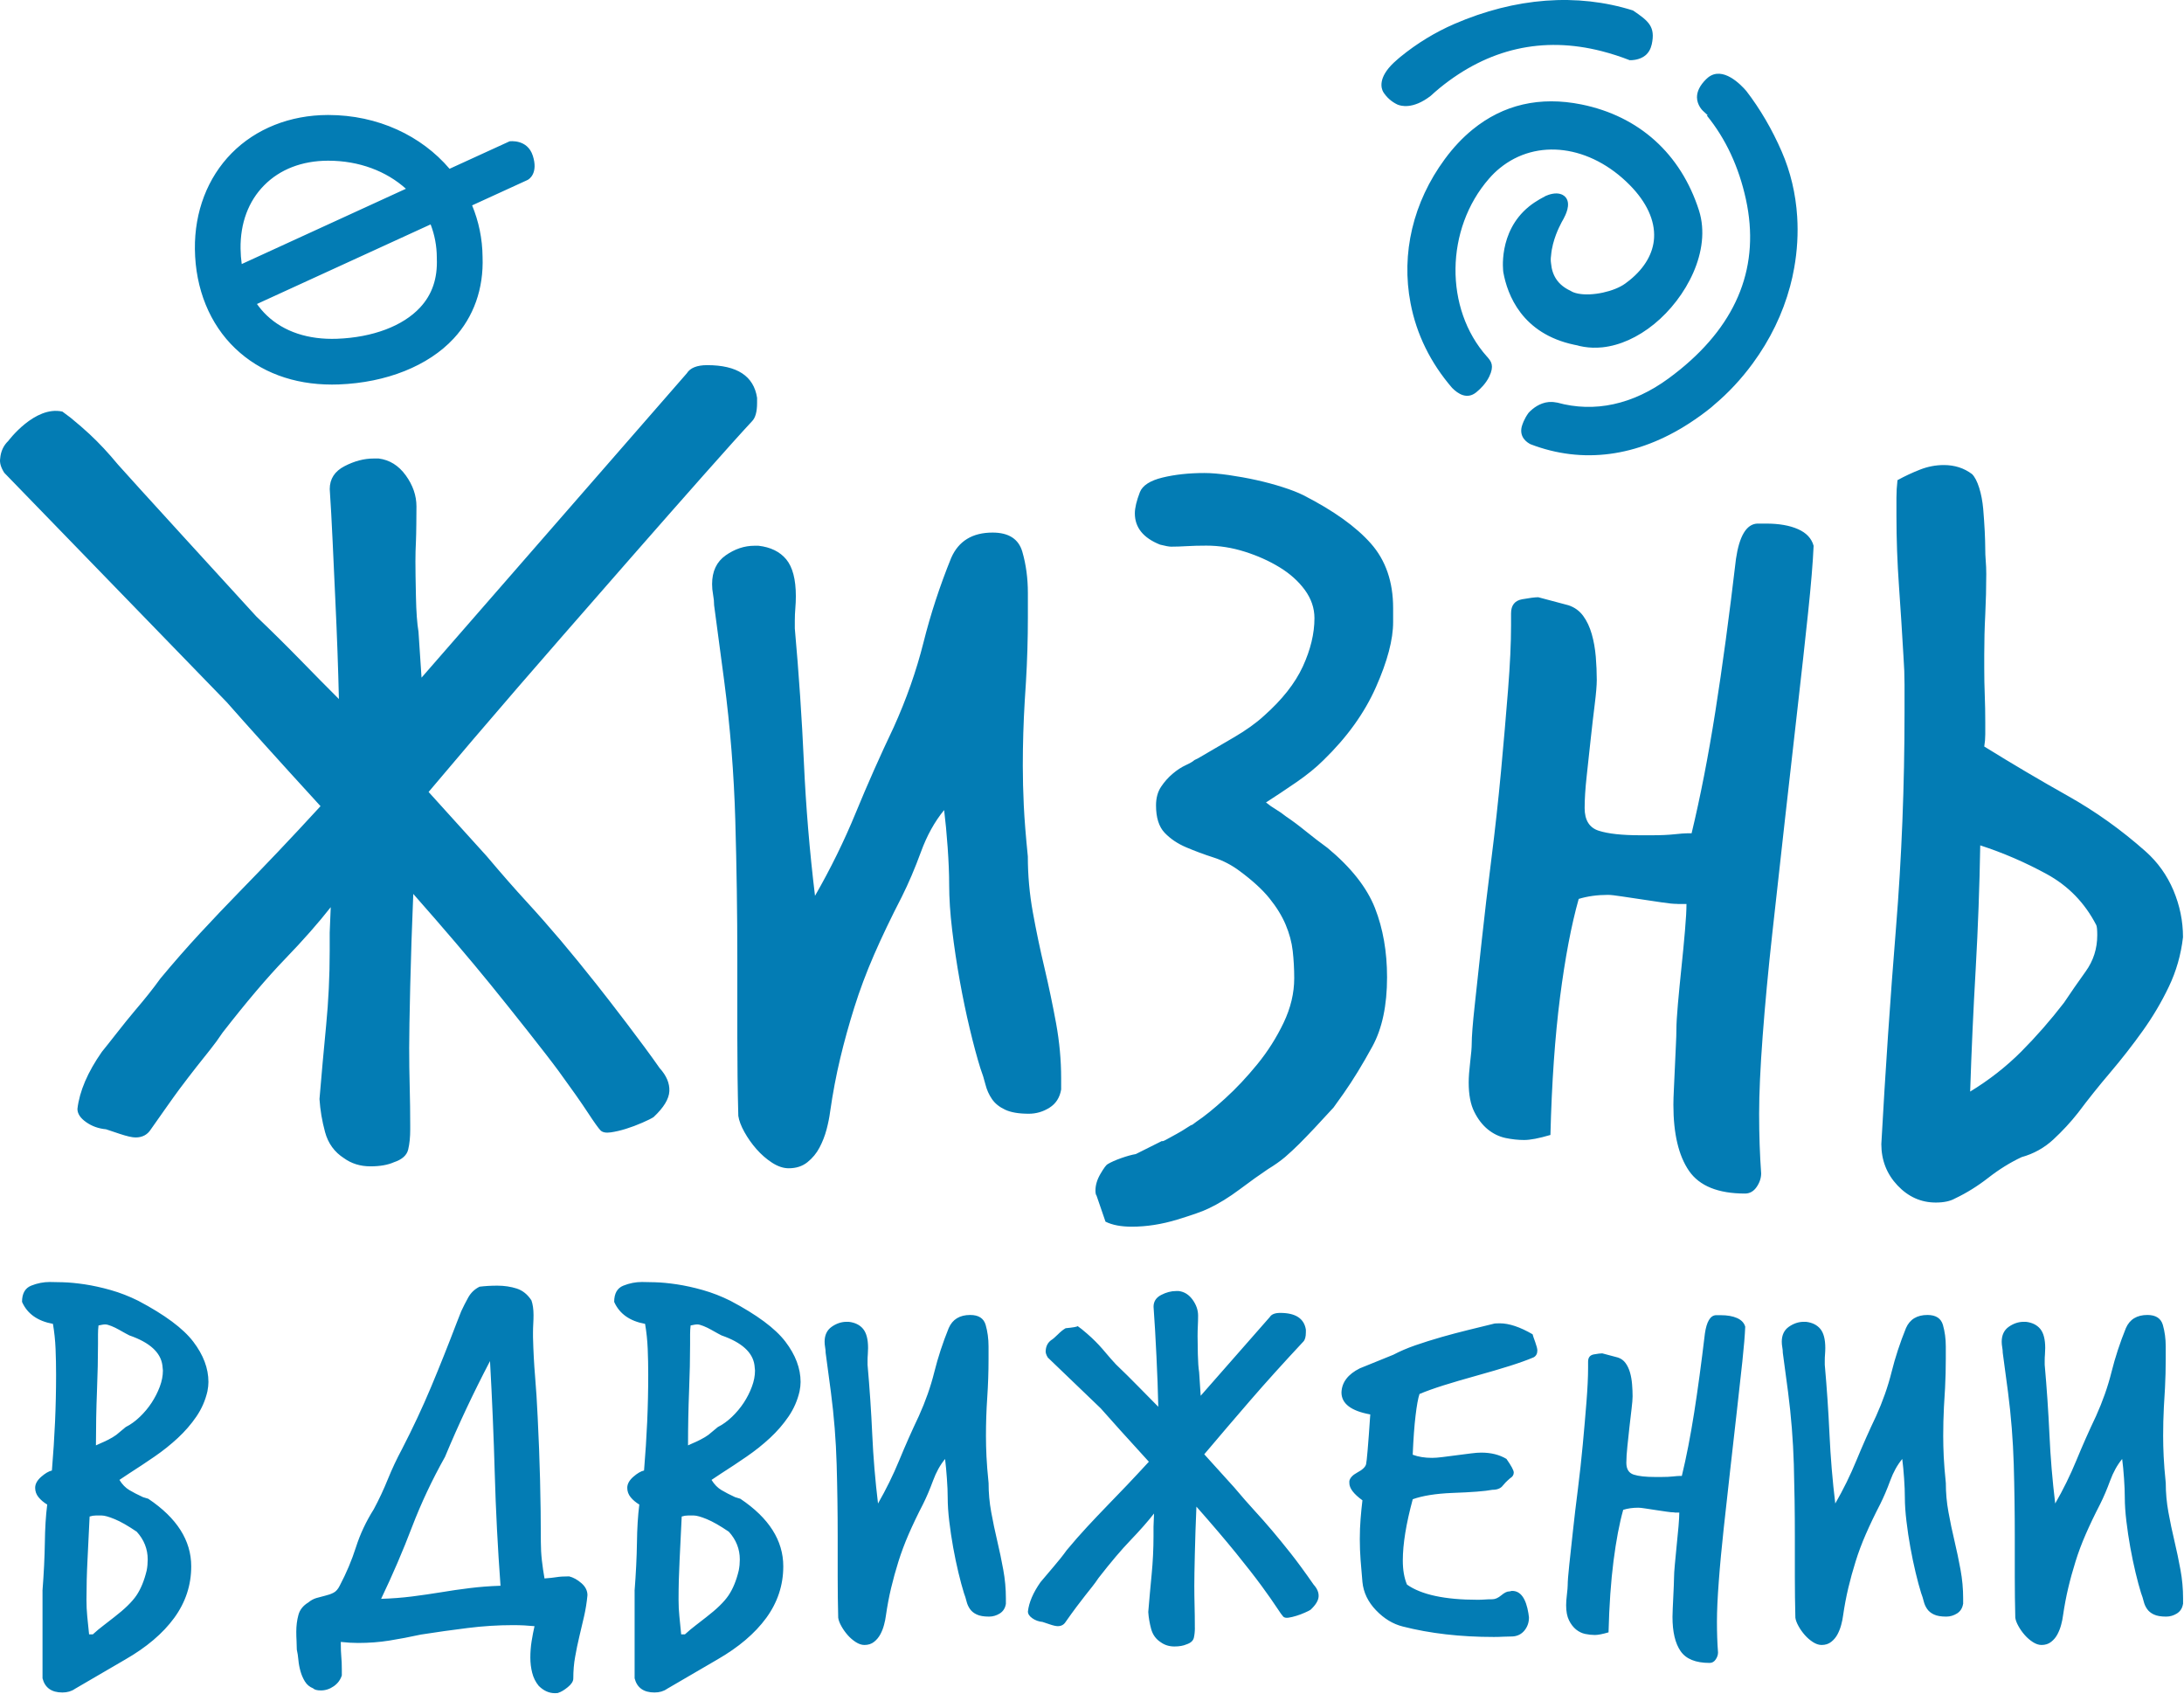 <?xml version="1.0" encoding="UTF-8"?> <svg xmlns="http://www.w3.org/2000/svg" width="459" height="356" viewBox="0 0 459 356" fill="none"><path d="M104.53 270.186C105.995 270.186 107.352 270.395 108.6 270.793C109.849 271.2 110.871 272.023 111.685 273.271C111.974 274.076 112.128 275.108 112.128 276.356C112.128 276.65 112.124 276.948 112.115 277.251L112.034 279.096C112.025 279.399 112.02 279.698 112.02 279.992V280.987C112.092 283.926 112.237 286.677 112.454 289.237C112.671 291.805 112.861 294.7 113.006 297.929C113.449 306.658 113.666 315.35 113.666 324.007C113.666 325.327 113.738 326.63 113.883 327.915C114.027 329.199 114.217 330.466 114.434 331.714C115.465 331.642 116.308 331.551 116.968 331.443C117.628 331.334 118.505 331.28 119.608 331.28C120.486 331.497 121.355 331.976 122.196 332.709C123.037 333.441 123.462 334.283 123.462 335.241C123.318 336.779 123.073 338.272 122.747 339.701C122.413 341.13 122.088 342.541 121.753 343.935C121.418 345.327 121.129 346.738 120.876 348.176C120.613 349.606 120.487 351.126 120.487 352.745C120.487 353.333 120.097 353.939 119.329 354.563C118.56 355.187 117.918 355.567 117.402 355.721C117.329 355.793 117.076 355.829 116.633 355.829C115.385 355.829 114.244 355.313 113.222 354.291C112.562 353.486 112.101 352.564 111.848 351.542C111.585 350.511 111.459 349.452 111.459 348.349C111.459 347.173 111.549 346.015 111.73 344.884C111.911 343.744 112.119 342.704 112.336 341.745C111.603 341.673 110.871 341.619 110.138 341.583C109.406 341.547 108.636 341.528 107.831 341.528C104.675 341.528 101.482 341.727 98.262 342.134C95.033 342.532 91.766 342.994 88.465 343.51C86.113 344.025 83.897 344.441 81.808 344.776C79.719 345.11 77.529 345.273 75.259 345.273C74.671 345.273 74.083 345.255 73.495 345.219C72.907 345.183 72.283 345.129 71.623 345.057C71.623 346.449 71.659 347.498 71.731 348.194C71.803 348.891 71.839 349.787 71.839 350.89V352.066H71.848C71.55 353.016 70.98 353.794 70.139 354.372C69.298 354.96 68.393 355.251 67.443 355.251C66.638 355.251 66.086 355.105 65.797 354.806C65.064 354.508 64.494 354.038 64.088 353.378C63.681 352.718 63.373 352.003 63.156 351.234C62.939 350.465 62.785 349.678 62.713 348.864C62.641 348.059 62.532 347.326 62.378 346.666C62.378 346.078 62.36 345.472 62.324 344.848C62.288 344.224 62.269 343.581 62.269 342.921C62.269 341.673 62.414 340.497 62.713 339.403C63.002 338.299 63.708 337.421 64.802 336.761C65.318 336.327 65.888 336.011 66.503 335.83C67.127 335.649 67.751 335.486 68.376 335.332C69 335.187 69.57 334.988 70.076 334.726C70.592 334.473 71.034 333.975 71.396 333.242C72.789 330.601 73.929 327.905 74.806 325.156C75.683 322.406 76.932 319.746 78.552 317.177C79.655 315.124 80.641 313.017 81.518 310.846C82.395 308.684 83.391 306.576 84.495 304.514C86.765 300.109 88.8 295.767 90.6 291.47C92.4 287.174 94.173 282.724 95.937 278.101L96.931 275.569C97.374 274.619 97.864 273.641 98.415 272.655C98.967 271.67 99.754 270.919 100.785 270.404C101.373 270.331 101.979 270.277 102.603 270.24C103.227 270.204 103.87 270.186 104.53 270.186ZM10.465 269.415C10.981 269.415 11.895 269.434 13.215 269.47C14.536 269.506 16.055 269.651 17.783 269.904C19.502 270.166 21.338 270.564 23.283 271.116C25.228 271.668 27.154 272.418 29.063 273.368C34.635 276.308 38.488 279.167 40.613 281.953C42.739 284.739 43.806 287.56 43.806 290.428C43.806 290.726 43.788 291.034 43.752 291.36C43.716 291.694 43.662 292.038 43.59 292.409C43.147 294.317 42.378 296.082 41.274 297.692C40.171 299.311 38.867 300.813 37.366 302.206C35.865 303.598 34.236 304.901 32.472 306.113C30.709 307.325 28.909 308.519 27.082 309.686L25.101 311.006C25.689 311.965 26.385 312.671 27.19 313.151C27.995 313.63 28.954 314.127 30.057 314.633L31.161 314.968C37.176 319.003 40.188 323.733 40.188 329.17C40.188 333.131 38.995 336.741 36.616 340.006C34.228 343.272 30.799 346.185 26.322 348.754L15.757 354.913C15.024 355.429 14.137 355.682 13.115 355.682C10.836 355.682 9.443 354.687 8.936 352.706V334.344H8.927C9.217 330.599 9.379 327.225 9.425 324.222C9.461 321.21 9.624 318.532 9.923 316.189C9.19 315.746 8.584 315.239 8.104 314.651C7.625 314.064 7.389 313.403 7.389 312.67C7.39 311.866 7.815 311.097 8.656 310.356C9.497 309.623 10.248 309.179 10.909 309.034C11.198 305.516 11.424 302.097 11.569 298.795C11.714 295.494 11.786 292.192 11.786 288.891C11.786 287.064 11.75 285.245 11.677 283.445C11.605 281.645 11.414 279.908 11.125 278.216C7.896 277.628 5.734 276.091 4.63 273.595C4.63 271.831 5.273 270.699 6.557 270.184C7.842 269.668 9.145 269.415 10.465 269.415ZM134.912 269.415C135.428 269.415 136.342 269.434 137.663 269.47C138.983 269.506 140.503 269.651 142.23 269.904C143.949 270.166 145.786 270.564 147.73 271.116C149.675 271.668 151.602 272.418 153.51 273.368C159.082 276.308 162.936 279.167 165.062 281.953C167.187 284.739 168.255 287.56 168.255 290.428C168.255 290.726 168.237 291.034 168.201 291.36C168.164 291.694 168.109 292.038 168.037 292.409C167.594 294.317 166.825 296.082 165.721 297.692C164.618 299.311 163.316 300.813 161.814 302.206C160.313 303.598 158.675 304.901 156.911 306.113C155.156 307.325 153.347 308.519 151.52 309.686L149.539 311.006C150.127 311.965 150.824 312.671 151.629 313.151C152.434 313.63 153.393 314.127 154.488 314.633L155.59 314.968C161.605 319.003 164.618 323.733 164.618 329.17C164.618 333.131 163.424 336.741 161.045 340.006C158.657 343.272 155.228 346.185 150.76 348.754L140.195 354.913C139.462 355.429 138.585 355.682 137.554 355.682C135.275 355.682 133.881 354.687 133.374 352.706V334.344H133.365C133.655 330.599 133.819 327.225 133.864 324.222C133.9 321.21 134.063 318.532 134.361 316.189C133.629 315.746 133.022 315.239 132.542 314.651C132.063 314.064 131.829 313.403 131.829 312.67C131.829 311.866 132.254 311.097 133.095 310.356C133.936 309.623 134.686 309.179 135.356 309.034C135.645 305.516 135.872 302.097 136.016 298.795C136.161 295.494 136.234 292.192 136.234 288.891C136.234 287.064 136.197 285.245 136.125 283.445C136.052 281.645 135.863 279.908 135.573 278.216C132.344 277.629 130.182 276.091 129.079 273.595C129.079 271.831 129.721 270.699 131.006 270.184C132.29 269.668 133.592 269.415 134.912 269.415ZM361.611 276.39C363.004 276.39 364.162 276.59 365.076 276.996C365.989 277.403 366.559 278.009 366.785 278.814C366.713 280.578 366.515 283.012 366.18 286.133C365.845 289.253 365.465 292.735 365.022 296.588C364.588 300.441 364.126 304.495 363.646 308.747C363.167 313.007 362.715 317.131 362.272 321.129C361.838 325.127 361.484 328.854 361.231 332.301C360.969 335.747 360.842 338.578 360.842 340.776C360.842 341.952 360.86 343.065 360.896 344.132C360.933 345.2 360.987 346.24 361.069 347.271C361.069 347.786 360.897 348.275 360.572 348.754C360.246 349.233 359.821 349.468 359.305 349.469C356.365 349.469 354.339 348.645 353.199 346.99C352.059 345.344 351.498 342.937 351.498 339.781C351.498 339.337 351.516 338.75 351.552 338.017C351.589 337.284 351.625 336.497 351.662 335.647C351.698 334.806 351.734 334.019 351.77 333.277C351.806 332.545 351.824 331.957 351.824 331.514C351.824 330.926 351.878 330.012 351.996 328.764C352.104 327.515 352.231 326.195 352.376 324.802C352.52 323.408 352.647 322.07 352.764 320.785C352.873 319.501 352.928 318.524 352.928 317.873H351.923V317.837C351.48 317.837 350.91 317.783 350.214 317.674C349.518 317.566 348.785 317.457 348.016 317.349C347.248 317.24 346.514 317.131 345.818 317.014C345.122 316.905 344.625 316.85 344.335 316.85C343.159 316.85 342.1 316.996 341.142 317.294C340.337 320.153 339.658 323.734 339.107 328.022C338.555 332.318 338.202 337.321 338.057 343.046C336.809 343.408 335.859 343.599 335.199 343.599C334.538 343.599 333.86 343.526 333.163 343.381C332.467 343.236 331.825 342.92 331.236 342.45C330.649 341.97 330.152 341.328 329.754 340.523C329.347 339.717 329.147 338.65 329.147 337.33C329.147 336.742 329.201 335.991 329.31 335.078C329.418 334.164 329.473 333.522 329.473 333.151C329.473 332.346 329.582 330.934 329.799 328.917C330.016 326.9 330.278 324.53 330.567 321.817C330.856 319.103 331.209 316.145 331.616 312.961C332.015 309.768 332.368 306.593 332.657 303.445C332.947 300.288 333.209 297.321 333.426 294.535C333.643 291.749 333.76 289.398 333.76 287.489V286.169C333.76 285.292 334.158 284.776 334.972 284.631C335.777 284.486 336.366 284.413 336.737 284.413L340.038 285.29C340.698 285.508 341.232 285.897 341.63 286.448C342.037 287 342.344 287.661 342.57 288.43C342.788 289.198 342.933 290.022 343.005 290.908C343.077 291.785 343.113 292.636 343.113 293.441C343.113 294.029 343.041 294.906 342.896 296.082C342.742 297.258 342.598 298.525 342.453 299.882C342.309 301.238 342.164 302.595 342.019 303.951C341.874 305.308 341.801 306.466 341.801 307.416C341.801 308.737 342.317 309.56 343.339 309.894C344.371 310.229 345.872 310.393 347.853 310.393H349.173C350.123 310.393 350.938 310.356 351.599 310.283C352.259 310.211 352.738 310.175 353.027 310.175H353.461C354.42 306.213 355.279 301.79 356.048 296.914C356.817 292.039 357.568 286.476 358.31 280.244C358.672 277.747 359.441 276.462 360.617 276.39H361.611ZM247.719 271.315C248.895 271.459 249.863 272.066 250.64 273.133C251.409 274.201 251.798 275.313 251.798 276.489C251.798 277.221 251.78 277.936 251.744 278.632C251.708 279.329 251.69 280.044 251.69 280.777C251.69 281.654 251.708 282.921 251.744 284.576C251.78 286.222 251.871 287.488 252.016 288.374L252.342 293.323L266.86 276.788C267.221 276.2 267.963 275.911 269.057 275.911C272.286 275.911 274.077 277.086 274.448 279.428V279.981C274.448 280.94 274.268 281.591 273.897 281.962C269.718 286.439 265.991 290.564 262.725 294.345C259.46 298.126 256.249 301.88 253.092 305.624L259.361 312.554C260.97 314.462 262.399 316.099 263.648 317.456C264.896 318.812 266.126 320.206 267.338 321.635C268.55 323.065 269.853 324.666 271.246 326.421C272.639 328.184 274.249 330.382 276.085 333.023C276.818 333.828 277.172 334.661 277.126 335.502C277.09 336.343 276.52 337.284 275.426 338.306C275.209 338.451 274.801 338.658 274.213 338.911C273.625 339.174 273.037 339.391 272.449 339.572C271.861 339.753 271.31 339.889 270.803 339.961C270.288 340.034 269.926 339.962 269.7 339.745C269.483 339.528 269.021 338.885 268.325 337.818C267.628 336.751 266.588 335.267 265.195 333.358C263.802 331.45 261.984 329.125 259.75 326.367C257.516 323.617 254.747 320.368 251.445 316.624C251.292 320.142 251.183 323.462 251.111 326.583C251.038 329.704 251.002 331.92 251.002 333.241C251.002 333.938 251.007 334.634 251.016 335.33L251.097 339.509C251.106 340.205 251.111 340.902 251.111 341.598V342.051H251.121C251.121 342.855 251.048 343.571 250.903 344.195C250.749 344.819 250.242 345.28 249.356 345.57C248.696 345.859 247.855 346.013 246.824 346.013C245.72 346.013 244.77 345.714 243.965 345.135C242.934 344.475 242.256 343.534 241.93 342.331C241.604 341.119 241.396 339.925 241.324 338.758C241.541 336.117 241.785 333.476 242.038 330.835C242.292 328.194 242.427 325.516 242.427 322.802V320.821L242.536 318.071C241.215 319.763 239.578 321.618 237.642 323.635C235.698 325.652 233.445 328.31 230.877 331.612C230.433 332.272 229.999 332.879 229.555 333.431C229.121 333.982 228.623 334.607 228.072 335.303C227.52 335.999 226.914 336.786 226.254 337.672C225.594 338.55 224.824 339.617 223.947 340.866C223.576 341.453 223.025 341.744 222.301 341.744C221.93 341.744 221.36 341.617 220.592 341.355C219.823 341.093 219.325 340.929 219.108 340.856C218.303 340.784 217.588 340.522 216.964 340.087C216.34 339.653 216.033 339.174 216.033 338.659C216.25 336.75 217.136 334.697 218.674 332.499C219.406 331.622 220.32 330.536 221.424 329.252C222.527 327.968 223.441 326.818 224.174 325.787C225.639 324.023 227.069 322.395 228.462 320.893C229.855 319.392 231.247 317.926 232.64 316.488C234.033 315.059 235.444 313.594 236.882 312.083C238.311 310.581 239.832 308.944 241.451 307.189C239.108 304.621 237.109 302.423 235.454 300.587C233.798 298.75 232.424 297.212 231.329 295.964L220.212 285.29C219.85 284.703 219.696 284.187 219.777 283.753C219.85 282.875 220.212 282.179 220.881 281.663C221.243 281.446 221.722 281.039 222.31 280.451C222.898 279.863 223.441 279.42 223.957 279.131C225.494 278.986 226.336 278.842 226.49 278.688L227.367 279.347C228.172 280.008 228.85 280.596 229.402 281.112C229.953 281.627 230.461 282.142 230.94 282.649C231.42 283.164 231.934 283.753 232.486 284.413C233.038 285.074 233.707 285.843 234.521 286.72C236.212 288.339 237.787 289.895 239.252 291.396C240.718 292.898 242.12 294.309 243.432 295.639C243.36 292.337 243.232 288.773 243.042 284.965C242.861 281.148 242.662 277.701 242.436 274.617C242.436 273.514 242.97 272.69 244.038 272.138C245.096 271.586 246.145 271.315 247.168 271.315H247.719ZM203.904 276.345C205.668 276.345 206.744 277.041 207.151 278.434C207.55 279.827 207.757 281.338 207.757 282.949V285.589C207.757 288.303 207.666 290.999 207.485 293.676C207.304 296.353 207.214 299.049 207.214 301.763C207.214 303.156 207.25 304.603 207.323 306.105C207.395 307.606 207.54 309.461 207.766 311.668C207.766 313.721 207.947 315.757 208.318 317.774C208.689 319.791 209.106 321.808 209.585 323.825C210.064 325.842 210.48 327.86 210.851 329.877C211.222 331.894 211.402 333.892 211.402 335.873V337.095H211.393C211.248 337.972 210.823 338.632 210.127 339.075C209.43 339.509 208.679 339.736 207.865 339.736C206.762 339.736 205.903 339.591 205.279 339.293C204.654 339.003 204.175 338.614 203.85 338.135C203.515 337.656 203.28 337.13 203.135 336.543C202.99 335.955 202.808 335.367 202.583 334.779C202.221 333.603 201.832 332.173 201.425 330.482C201.018 328.791 200.657 327.036 200.322 325.2C199.996 323.373 199.716 321.537 199.499 319.701C199.282 317.873 199.173 316.217 199.173 314.752C199.173 313.576 199.119 312.219 199.002 310.681C198.893 309.144 198.766 307.787 198.622 306.611C197.59 307.859 196.748 309.379 196.088 311.179C195.427 312.979 194.732 314.608 193.999 316.082C192.823 318.352 191.819 320.469 190.969 322.413C190.128 324.358 189.412 326.267 188.824 328.139C188.237 330.012 187.721 331.866 187.286 333.702C186.843 335.538 186.482 337.484 186.184 339.537C186.111 340.125 185.985 340.767 185.795 341.463C185.614 342.16 185.36 342.82 185.026 343.444C184.691 344.068 184.257 344.602 183.705 345.036C183.154 345.48 182.475 345.697 181.67 345.697C181.082 345.697 180.476 345.488 179.851 345.09C179.228 344.683 178.658 344.196 178.142 343.608C177.627 343.02 177.184 342.395 176.822 341.735C176.451 341.074 176.233 340.487 176.161 339.971C176.089 337.113 176.053 334.272 176.053 331.442V322.911C176.053 317.845 175.98 312.789 175.835 307.724C175.69 302.658 175.283 297.602 174.623 292.536L173.52 284.287C173.52 283.925 173.483 283.536 173.411 283.129C173.339 282.731 173.303 282.342 173.303 281.971C173.303 280.578 173.801 279.528 174.787 278.832C175.781 278.136 176.822 277.783 177.926 277.783H178.359C179.679 277.928 180.693 278.426 181.389 279.267C182.086 280.108 182.438 281.447 182.438 283.282C182.438 283.725 182.421 284.16 182.385 284.604C182.349 285.038 182.33 285.481 182.33 285.924V286.801C182.764 291.713 183.099 296.598 183.316 301.438C183.534 306.277 183.941 311.125 184.528 315.964C186.211 313.033 187.704 310.004 188.988 306.883C190.272 303.762 191.647 300.669 193.112 297.584C194.506 294.499 195.591 291.424 196.36 288.339C197.129 285.255 198.141 282.179 199.389 279.095C200.195 277.258 201.697 276.345 203.904 276.345ZM405.087 276.345C406.84 276.345 407.924 277.041 408.334 278.434C408.732 279.827 408.938 281.338 408.938 282.949V285.589C408.938 287.625 408.887 289.65 408.785 291.664L408.548 295.687C408.446 297.702 408.395 299.727 408.395 301.763C408.395 303.156 408.433 304.603 408.502 306.105C408.575 307.606 408.72 309.461 408.946 311.668C408.946 313.721 409.126 315.757 409.498 317.774C409.861 319.791 410.286 321.808 410.765 323.825C411.244 325.842 411.662 327.86 412.033 329.877C412.405 331.894 412.585 333.892 412.585 335.873V337.095H412.566C412.42 337.972 411.995 338.632 411.298 339.075C410.605 339.509 409.85 339.736 409.039 339.736C407.936 339.736 407.074 339.591 406.45 339.293C405.826 339.003 405.347 338.614 405.021 338.135C404.688 337.656 404.451 337.13 404.305 336.543C404.164 335.955 403.98 335.367 403.754 334.779C403.386 333.603 403.003 332.173 402.597 330.482C402.191 328.791 401.827 327.036 401.494 325.2C401.157 323.373 400.889 321.537 400.671 319.701C400.453 317.873 400.334 316.217 400.334 314.752C400.334 313.576 400.28 312.219 400.173 310.681C400.066 309.144 399.94 307.787 399.783 306.611C398.753 307.859 397.91 309.379 397.251 311.179C396.593 312.979 395.896 314.608 395.161 316.082C393.985 318.353 392.981 320.469 392.131 322.413C391.281 324.358 390.565 326.267 389.987 328.139C389.401 330.012 388.884 331.866 388.451 333.702C388.014 335.538 387.643 337.484 387.348 339.537C387.276 340.125 387.149 340.767 386.958 341.463C386.778 342.16 386.514 342.82 386.188 343.444C385.863 344.068 385.419 344.602 384.868 345.036C384.316 345.48 383.637 345.697 382.832 345.697C382.245 345.697 381.639 345.488 381.015 345.09C380.391 344.683 379.821 344.196 379.306 343.608C378.79 343.02 378.346 342.395 377.984 341.735C377.614 341.074 377.397 340.487 377.324 339.971C377.252 337.113 377.215 334.272 377.215 331.442V322.911C377.215 317.845 377.143 312.789 376.999 307.724C376.845 302.658 376.447 297.602 375.786 292.536L374.683 284.287C374.683 283.925 374.647 283.536 374.574 283.129C374.502 282.731 374.466 282.342 374.466 281.971C374.466 280.578 374.963 279.528 375.949 278.832C376.944 278.136 377.984 277.783 379.088 277.783H379.531C380.852 277.928 381.856 278.426 382.562 279.267C383.259 280.108 383.612 281.447 383.612 283.282C383.612 283.725 383.592 284.16 383.557 284.604C383.519 285.038 383.503 285.481 383.503 285.924V286.801C383.944 291.713 384.27 296.598 384.496 301.438C384.722 306.277 385.12 311.125 385.71 315.964C387.402 313.033 388.884 310.003 390.167 306.883C391.454 303.762 392.828 300.668 394.295 297.584C395.685 294.499 396.773 291.424 397.542 288.339C398.308 285.255 399.324 282.179 400.572 279.095C401.376 277.259 402.889 276.345 405.087 276.345ZM451.308 276.345C453.061 276.345 454.145 277.041 454.555 278.434C454.953 279.827 455.159 281.338 455.159 282.949V285.589C455.159 287.625 455.108 289.65 455.006 291.664L454.769 295.687C454.667 297.702 454.616 299.727 454.616 301.763C454.616 303.156 454.655 304.603 454.727 306.105C454.796 307.606 454.941 309.461 455.167 311.668C455.167 313.721 455.351 315.757 455.719 317.774C456.082 319.791 456.507 321.808 456.986 323.825C457.465 325.842 457.883 327.86 458.254 329.877C458.626 331.894 458.806 333.892 458.806 335.873V337.095H458.787C458.641 337.972 458.215 338.632 457.518 339.075C456.825 339.509 456.075 339.736 455.26 339.736C454.157 339.736 453.295 339.591 452.671 339.293C452.047 339.003 451.568 338.614 451.242 338.135C450.909 337.656 450.671 337.13 450.53 336.543C450.384 335.955 450.205 335.367 449.975 334.779C449.607 333.603 449.224 332.173 448.818 330.482C448.412 328.791 448.048 327.036 447.715 325.2C447.382 323.373 447.111 321.537 446.892 319.701C446.674 317.873 446.558 316.217 446.558 314.752C446.558 313.576 446.501 312.219 446.394 310.681C446.287 309.144 446.161 307.787 446.004 306.611C444.974 307.859 444.135 309.379 443.472 311.179C442.814 312.979 442.117 314.608 441.382 316.082C440.206 318.353 439.202 320.469 438.352 322.413C437.502 324.358 436.786 326.267 436.208 328.139C435.622 330.012 435.105 331.866 434.672 333.702C434.235 335.538 433.868 337.484 433.569 339.537C433.497 340.125 433.371 340.767 433.179 341.463C432.999 342.16 432.735 342.82 432.409 343.444C432.084 344.068 431.639 344.602 431.088 345.036C430.536 345.48 429.859 345.697 429.055 345.697C428.465 345.697 427.86 345.488 427.236 345.09C426.612 344.683 426.041 344.196 425.528 343.608C425.011 343.02 424.566 342.395 424.206 341.735C423.835 341.074 423.617 340.487 423.544 339.971C423.472 337.113 423.437 334.272 423.437 331.442V322.911C423.437 317.845 423.364 312.789 423.219 307.724C423.065 302.658 422.667 297.602 422.009 292.536L420.906 284.287C420.906 283.925 420.867 283.536 420.794 283.129C420.722 282.731 420.687 282.342 420.687 281.971C420.687 280.578 421.186 279.528 422.17 278.832C423.165 278.136 424.206 277.783 425.309 277.783H425.753C427.074 277.928 428.078 278.426 428.783 279.267C429.48 280.108 429.831 281.447 429.832 283.282C429.832 283.725 429.813 284.16 429.779 284.604C429.74 285.038 429.724 285.481 429.724 285.924V286.801C430.165 291.713 430.49 296.598 430.72 301.438C430.934 306.277 431.345 311.125 431.931 315.964C433.623 313.034 435.105 310.003 436.392 306.883C437.674 303.762 439.049 300.668 440.516 297.584C441.906 294.499 442.994 291.424 443.763 288.339C444.529 285.255 445.545 282.179 446.793 279.095C447.597 277.259 449.11 276.345 451.308 276.345ZM315.173 278.099C317.153 278.099 319.46 278.868 322.101 280.406C322.173 280.705 322.354 281.247 322.653 282.052C322.942 282.857 323.097 283.445 323.097 283.816C323.097 284.476 322.834 284.956 322.328 285.245C320.935 285.834 319.243 286.439 317.262 287.063C315.281 287.687 312.975 288.367 310.333 289.099C307.692 289.832 305.386 290.51 303.395 291.134C301.414 291.759 299.723 292.364 298.329 292.952C298.031 293.829 297.759 295.34 297.506 297.466C297.244 299.591 297.046 302.342 296.901 305.716C298.077 306.159 299.433 306.375 300.971 306.375C301.559 306.375 302.273 306.322 303.115 306.213C303.956 306.105 304.969 305.978 306.145 305.824C307.321 305.68 308.325 305.553 309.175 305.435C310.016 305.326 310.731 305.273 311.319 305.273C313.372 305.273 315.137 305.716 316.602 306.593C317.633 308.058 318.139 309.017 318.139 309.451C318.139 309.967 317.876 310.365 317.37 310.663C317.298 310.736 317.126 310.881 316.873 311.106C316.61 311.324 316.267 311.695 315.833 312.21C315.39 312.798 314.657 313.088 313.635 313.088C312.097 313.386 309.265 313.604 305.159 313.748C301.712 313.893 298.963 314.336 296.91 315.069C295.517 320.206 294.821 324.494 294.821 327.941C294.821 329.921 295.11 331.612 295.698 333.005C298.701 335.131 303.657 336.199 310.55 336.199C311.065 336.199 311.554 336.181 312.033 336.145C312.513 336.109 313.038 336.09 313.635 336.09C314.223 336.09 314.847 335.819 315.507 335.267C316.168 334.715 316.719 334.444 317.154 334.444C317.298 334.444 317.407 334.426 317.488 334.39C317.561 334.354 317.669 334.335 317.813 334.335C319.577 334.335 320.709 335.909 321.224 339.066C321.224 339.211 321.242 339.355 321.278 339.5C321.314 339.645 321.332 339.798 321.332 339.943C321.332 340.974 321.016 341.871 320.401 342.639C319.777 343.408 318.953 343.833 317.923 343.905C317.262 343.905 316.602 343.923 315.941 343.959C315.281 343.996 314.621 344.014 313.96 344.014C306.923 344.014 300.537 343.281 294.811 341.816C292.758 341.301 290.885 340.17 289.194 338.406C287.503 336.643 286.553 334.67 286.336 332.463C286.191 330.853 286.064 329.306 285.947 327.84C285.838 326.375 285.783 324.91 285.783 323.436C285.783 321.971 285.838 320.559 285.947 319.202C286.055 317.845 286.182 316.542 286.336 315.294C284.5 313.973 283.586 312.761 283.586 311.667V311.233C283.731 310.572 284.282 309.985 285.232 309.469C286.335 308.881 286.959 308.294 287.104 307.706C287.176 307.416 287.285 306.421 287.43 304.729C287.574 303.038 287.765 300.55 287.982 297.249C283.948 296.516 281.931 294.978 281.931 292.626C282.003 290.501 283.287 288.81 285.783 287.561L292.83 284.703C294.223 283.97 295.761 283.31 297.452 282.722C299.144 282.134 301.016 281.545 303.07 280.957C304.896 280.442 306.697 279.963 308.46 279.529C310.224 279.095 312.025 278.652 313.852 278.208C313.997 278.136 314.44 278.099 315.173 278.099ZM20.153 318.487C19.71 318.487 19.276 318.559 18.833 318.704C18.679 322.006 18.533 325.045 18.389 327.84C18.244 330.626 18.172 333.422 18.172 336.208C18.172 337.383 18.226 338.541 18.334 339.671C18.443 340.802 18.57 342.078 18.723 343.471H19.492V343.48C20.297 342.747 21.067 342.105 21.808 341.553C22.541 341.002 23.273 340.432 24.006 339.844C26.204 338.153 27.76 336.632 28.683 335.275C29.596 333.918 30.311 332.182 30.826 330.047C30.899 329.685 30.954 329.297 30.99 328.89C31.026 328.483 31.044 328.103 31.044 327.732C31.044 325.534 30.275 323.588 28.737 321.897C26.901 320.649 25.363 319.772 24.115 319.256C22.867 318.741 21.953 318.487 21.365 318.487H20.153ZM144.591 318.487C144.157 318.487 143.714 318.559 143.271 318.704C143.126 322.006 142.972 325.045 142.828 327.84C142.683 330.626 142.61 333.422 142.61 336.208C142.61 337.383 142.665 338.541 142.783 339.671C142.891 340.811 143.017 342.078 143.161 343.471H143.93V343.48C144.735 342.747 145.505 342.105 146.237 341.553C146.97 341.002 147.703 340.432 148.436 339.844C150.634 338.153 152.198 336.632 153.112 335.275C154.025 333.918 154.75 332.182 155.257 330.047C155.329 329.685 155.383 329.297 155.428 328.89C155.464 328.483 155.482 328.103 155.482 327.732C155.482 325.534 154.713 323.588 153.175 321.897C151.339 320.649 149.801 319.772 148.553 319.256C147.305 318.741 146.382 318.487 145.803 318.487H144.591ZM102.983 286.035C101.219 289.408 99.573 292.728 98.035 295.993C96.498 299.258 94.987 302.651 93.522 306.17C90.808 311.009 88.493 315.93 86.584 320.914C84.685 325.907 82.522 330.936 80.099 336.001C82.369 335.929 84.531 335.766 86.593 335.504C88.646 335.242 90.664 334.952 92.645 334.627C94.625 334.292 96.643 334.002 98.696 333.749C100.749 333.495 102.911 333.324 105.191 333.251C104.602 325.255 104.196 317.386 103.979 309.643C103.761 301.9 103.426 294.031 102.983 286.035ZM22.134 278.334C21.917 278.334 21.709 278.353 21.528 278.389C21.347 278.425 21.066 278.479 20.704 278.551C20.632 279.139 20.596 279.764 20.596 280.424V282.513C20.596 285.444 20.523 288.727 20.379 292.363C20.234 295.999 20.162 299.79 20.162 303.752L21.139 303.308C21.509 303.164 22.016 302.919 22.686 302.594C23.346 302.259 23.934 301.916 24.44 301.545L26.421 299.899C27.452 299.383 28.439 298.669 29.389 297.755C30.348 296.842 31.171 295.846 31.867 294.788C32.563 293.721 33.133 292.608 33.576 291.432C34.02 290.256 34.237 289.126 34.237 288.022C34.237 287.878 34.219 287.687 34.183 287.47C34.147 287.253 34.128 287.072 34.128 286.919C33.757 284.205 31.451 282.115 27.19 280.641C27.045 280.568 26.765 280.423 26.367 280.206C25.96 279.989 25.508 279.727 24.992 279.437C24.477 279.148 23.952 278.886 23.4 278.668C22.849 278.451 22.433 278.334 22.134 278.334ZM146.572 278.334C146.355 278.334 146.147 278.353 145.967 278.389C145.786 278.425 145.504 278.479 145.143 278.551C145.07 279.139 145.034 279.764 145.034 280.424V282.513C145.034 285.444 144.963 288.727 144.818 292.363C144.673 295.999 144.6 299.79 144.6 303.752L145.578 303.308C145.949 303.164 146.454 302.919 147.115 302.594C147.775 302.259 148.364 301.916 148.879 301.545L150.86 299.899C151.891 299.383 152.877 298.669 153.836 297.755C154.786 296.842 155.618 295.846 156.314 294.788C157.011 293.721 157.58 292.608 158.015 291.432C158.458 290.256 158.675 289.126 158.675 288.022C158.675 287.878 158.657 287.687 158.621 287.47C158.585 287.253 158.567 287.072 158.567 286.919C158.205 284.205 155.889 282.115 151.637 280.641C151.492 280.568 151.212 280.423 150.815 280.206C150.408 279.989 149.955 279.727 149.44 279.437C148.924 279.148 148.39 278.886 147.839 278.668C147.287 278.451 146.871 278.334 146.572 278.334ZM253.131 99.406C254.542 99.406 256.243 99.551 258.224 99.831C260.205 100.121 262.15 100.465 264.058 100.89C265.967 101.315 267.804 101.804 269.576 102.374C271.34 102.934 272.787 103.504 273.917 104.065C280.276 107.313 285.008 110.705 288.12 114.232C291.231 117.76 292.786 122.274 292.786 127.782V130.749C292.786 134.422 291.583 138.972 289.177 144.399C286.771 149.836 283.099 154.946 278.151 159.749C276.595 161.304 274.687 162.852 272.425 164.408C270.164 165.963 268.038 167.375 266.066 168.641C266.772 169.211 267.477 169.708 268.192 170.124C268.897 170.549 269.603 171.047 270.309 171.608C271.584 172.458 272.96 173.49 274.443 174.693C275.926 175.895 277.446 177.062 279.001 178.193C283.949 182.299 287.269 186.515 288.97 190.83C290.661 195.145 291.511 199.993 291.511 205.366C291.511 211.309 290.48 216.157 288.435 219.901C286.382 223.655 284.374 226.948 282.393 229.771L280.267 232.746C278.712 234.438 277.373 235.894 276.242 237.097C275.111 238.3 274.044 239.395 273.058 240.39C272.063 241.375 271.077 242.299 270.091 243.149C269.096 243.99 267.893 244.84 266.482 245.699C264.791 246.83 262.81 248.242 260.548 249.942C258.287 251.634 256.098 252.981 253.972 253.977C252.841 254.537 250.652 255.315 247.396 256.309C244.14 257.296 240.965 257.793 237.853 257.793C235.592 257.793 233.747 257.44 232.336 256.735L230.445 251.236C230.3 251.091 230.227 250.737 230.227 250.177C230.228 249.046 230.581 247.879 231.286 246.676C231.992 245.473 232.49 244.805 232.77 244.66C233.475 244.235 234.426 243.809 235.628 243.383C236.831 242.958 237.854 242.678 238.704 242.533L244.221 239.774C244.221 239.91 244.538 239.811 245.171 239.458C245.804 239.106 246.51 238.717 247.297 238.291C248.075 237.866 248.78 237.441 249.414 237.016C250.047 236.591 250.436 236.374 250.581 236.374L251.431 235.74C253.131 234.609 255.14 232.981 257.473 230.855C259.807 228.739 262.068 226.323 264.256 223.637C266.445 220.951 268.282 218.048 269.775 214.927C271.258 211.815 272 208.694 272 205.583C272 203.602 271.891 201.693 271.684 199.848C271.476 198.003 270.978 196.166 270.2 194.321C269.422 192.485 268.292 190.639 266.808 188.803C265.325 186.958 263.235 185.049 260.557 183.068C258.857 181.793 257.021 180.834 255.04 180.201C253.059 179.568 251.15 178.853 249.314 178.075C247.478 177.297 245.958 176.266 244.755 175C243.552 173.724 242.955 171.815 242.955 169.265C242.955 167.719 243.308 166.407 244.013 165.349C244.718 164.291 245.533 163.377 246.456 162.599C247.369 161.821 248.292 161.224 249.214 160.798C250.128 160.373 250.734 160.021 251.015 159.741L251.865 159.316C254.262 157.904 256.74 156.457 259.282 154.982C261.823 153.499 263.95 151.989 265.641 150.433C269.458 147.05 272.181 143.594 273.809 140.066C275.428 136.539 276.251 133.156 276.251 129.908C276.251 127.792 275.573 125.819 274.234 123.983C272.887 122.147 271.122 120.565 268.933 119.226C266.745 117.887 264.302 116.792 261.616 115.942C258.929 115.091 256.243 114.666 253.556 114.666C252 114.666 250.626 114.702 249.423 114.775C248.22 114.847 247.125 114.884 246.139 114.884C245.714 114.884 244.936 114.748 243.805 114.459C240.268 113.048 238.505 110.858 238.505 107.882C238.505 106.751 238.857 105.267 239.562 103.432C240.123 102.021 241.716 100.99 244.33 100.357C246.943 99.724 249.875 99.406 253.131 99.406ZM408.532 97.732C410.792 97.732 412.776 98.365 414.464 99.641C415.027 100.211 415.525 101.16 415.95 102.499C416.375 103.847 416.655 105.331 416.801 106.949C416.935 108.578 417.046 110.134 417.119 111.617C417.187 113.101 417.226 114.268 417.226 115.118C417.226 116.113 417.26 117.026 417.333 117.876C417.406 118.726 417.444 119.65 417.444 120.635C417.444 123.467 417.371 126.289 417.234 129.12C417.088 131.952 417.019 134.773 417.019 137.605V140.346C417.019 142.327 417.054 144.235 417.126 146.072C417.199 147.908 417.234 149.816 417.234 151.797V154.339C417.234 155.189 417.161 156.031 417.019 156.881C422.951 160.563 428.821 164.017 434.611 167.274C440.409 170.53 445.846 174.411 450.936 178.934C453.478 181.195 455.424 183.918 456.772 187.092C458.112 190.277 458.79 193.561 458.79 196.953C458.365 200.634 457.377 204.09 455.822 207.346C454.268 210.602 452.429 213.704 450.304 216.671C448.187 219.638 445.915 222.542 443.522 225.364C441.113 228.195 438.854 231.018 436.737 233.849C435.182 235.83 433.451 237.694 431.544 239.466C429.637 241.23 427.412 242.469 424.869 243.175C422.464 244.306 420.129 245.753 417.87 247.517C415.606 249.281 413.274 250.728 410.865 251.868C409.87 252.429 408.533 252.718 406.84 252.718C403.731 252.718 401.043 251.515 398.784 249.118C396.521 246.712 395.39 243.817 395.39 240.425C396.24 225.02 397.263 209.896 398.466 195.053C399.668 180.209 400.265 165.085 400.265 149.681V143.846C400.265 141.937 400.192 140.002 400.047 138.012C399.767 133.064 399.442 128.116 399.097 123.168C398.745 118.221 398.565 113.273 398.565 108.325V104.617C398.565 103.413 398.638 102.173 398.784 100.907C400.338 100.057 401.919 99.316 403.546 98.682C405.166 98.049 406.832 97.732 408.532 97.732ZM371.2 110.034C373.877 110.034 376.111 110.424 377.875 111.201C379.639 111.979 380.733 113.147 381.158 114.702C381.013 118.094 380.624 122.798 379.991 128.804C379.358 134.81 378.617 141.523 377.766 148.949C376.916 156.366 376.038 164.182 375.116 172.377C374.193 180.572 373.316 188.522 372.466 196.229C371.615 203.936 370.946 211.109 370.449 217.749C369.951 224.397 369.707 229.833 369.707 234.076C369.707 236.337 369.743 238.49 369.815 240.543C369.887 242.588 369.987 244.605 370.132 246.586C370.132 247.572 369.815 248.53 369.181 249.453C368.548 250.366 367.734 250.829 366.739 250.829C361.086 250.828 357.16 249.236 354.971 246.061C352.782 242.878 351.688 238.245 351.688 232.176C351.688 231.325 351.724 230.195 351.796 228.784L352.213 219.667C352.286 218.256 352.321 217.124 352.321 216.274C352.321 215.143 352.43 213.379 352.638 210.974C352.855 208.576 353.099 206.025 353.379 203.339C353.659 200.652 353.913 198.075 354.121 195.596C354.338 193.127 354.438 191.254 354.438 189.979H352.565V189.961C351.715 189.961 350.62 189.852 349.282 189.644C347.934 189.436 346.523 189.219 345.04 189.011C343.557 188.803 342.145 188.586 340.797 188.378C339.449 188.17 338.499 188.061 337.939 188.061C335.678 188.061 333.624 188.351 331.788 188.911C330.232 194.42 328.929 201.313 327.862 209.58C326.803 217.848 326.125 227.5 325.845 238.517C323.439 239.223 321.603 239.576 320.328 239.576C319.052 239.576 317.749 239.431 316.402 239.151C315.054 238.861 313.824 238.264 312.693 237.35C311.563 236.428 310.604 235.197 309.835 233.641C309.057 232.086 308.668 230.041 308.668 227.491C308.668 226.36 308.776 224.913 308.985 223.14C309.202 221.376 309.3 220.137 309.3 219.431C309.3 217.875 309.509 215.153 309.934 211.272C310.359 207.383 310.848 202.824 311.418 197.595C311.978 192.367 312.657 186.678 313.435 180.527C314.213 174.376 314.882 168.27 315.452 162.191C316.013 156.112 316.509 150.387 316.935 145.014C317.36 139.641 317.569 135.118 317.569 131.445V128.904C317.569 127.212 318.347 126.217 319.903 125.937C321.458 125.657 322.589 125.512 323.294 125.512L329.653 127.203C330.92 127.628 331.95 128.371 332.728 129.429C333.506 130.487 334.103 131.762 334.529 133.246C334.954 134.729 335.234 136.322 335.379 138.013C335.515 139.704 335.587 141.333 335.587 142.889C335.586 144.019 335.442 145.719 335.161 147.98C334.881 150.242 334.592 152.684 334.311 155.298C334.022 157.912 333.742 160.527 333.461 163.141C333.172 165.755 333.036 167.98 333.036 169.816C333.036 172.358 334.023 173.95 336.004 174.583C337.985 175.217 340.879 175.533 344.696 175.533H347.237C349.074 175.533 350.63 175.461 351.905 175.325C353.172 175.19 354.095 175.117 354.664 175.117H355.515C357.351 167.483 359.015 158.97 360.498 149.573C361.982 140.174 363.429 129.465 364.84 117.452C365.546 112.649 367.029 110.17 369.291 110.034H371.2ZM208.607 111.923C211.999 111.923 214.08 113.272 214.858 115.949C215.636 118.636 216.024 121.539 216.024 124.642V129.735C216.024 134.309 215.886 138.856 215.615 143.381L215.367 147.258C215.096 151.783 214.957 156.331 214.957 160.905C214.957 163.591 215.029 166.386 215.165 169.281C215.3 172.175 215.59 175.749 216.015 179.991C216.015 183.953 216.368 187.87 217.074 191.759C217.779 195.649 218.593 199.539 219.516 203.419C220.43 207.309 221.244 211.198 221.958 215.079C222.664 218.968 223.017 222.821 223.017 226.629V228.963C222.727 230.655 221.922 231.93 220.575 232.78C219.227 233.631 217.779 234.056 216.223 234.056C214.107 234.056 212.442 233.775 211.239 233.205C210.036 232.645 209.114 231.903 208.481 230.981C207.847 230.058 207.386 229.035 207.105 227.905C206.825 226.774 206.472 225.644 206.047 224.513C205.342 222.252 204.599 219.502 203.822 216.246C203.044 212.999 202.339 209.606 201.705 206.069C201.072 202.541 200.538 199.004 200.113 195.468C199.688 191.94 199.481 188.756 199.481 185.925C199.481 183.664 199.372 181.049 199.164 178.082C198.956 175.116 198.702 172.501 198.422 170.24C196.441 172.646 194.813 175.577 193.547 179.042C192.28 182.506 190.932 185.654 189.521 188.476C187.26 192.863 185.314 196.924 183.686 200.669C182.058 204.414 180.683 208.086 179.553 211.695C178.422 215.295 177.427 218.869 176.586 222.406C175.736 225.942 175.031 229.687 174.461 233.639C174.316 234.77 174.071 236.001 173.719 237.349C173.366 238.687 172.868 239.962 172.235 241.166C171.602 242.369 170.752 243.391 169.694 244.241C168.635 245.092 167.323 245.517 165.767 245.517C164.637 245.517 163.47 245.127 162.266 244.35C161.064 243.572 159.969 242.613 158.983 241.491C157.988 240.361 157.147 239.158 156.442 237.891C155.736 236.616 155.311 235.486 155.166 234.5C155.022 228.991 154.959 223.509 154.959 218.063V201.627C154.959 191.876 154.813 182.126 154.533 172.366C154.252 162.615 153.475 152.864 152.2 143.104L150.082 127.201C150.082 126.496 150.011 125.754 149.866 124.976C149.721 124.198 149.657 123.456 149.657 122.751C149.657 120.064 150.607 118.056 152.516 116.708C154.424 115.37 156.441 114.691 158.558 114.691H159.408C161.95 114.981 163.895 115.931 165.243 117.551C166.582 119.179 167.26 121.757 167.26 125.293C167.26 126.144 167.224 126.985 167.152 127.835C167.08 128.685 167.043 129.526 167.043 130.376V132.077C167.893 141.547 168.527 150.946 168.952 160.272C169.377 169.598 170.155 178.933 171.286 188.258C174.533 182.605 177.4 176.78 179.87 170.765C182.339 164.758 184.99 158.789 187.821 152.846C190.508 146.912 192.587 140.969 194.08 135.035C195.563 129.102 197.508 123.159 199.914 117.225C201.47 113.697 204.365 111.923 208.607 111.923ZM148.628 76.737C154.914 76.737 158.415 79.026 159.112 83.603V84.671C159.112 86.534 158.758 87.819 158.044 88.533C149.903 97.253 115.195 137.09 108.836 144.452C102.477 151.815 96.218 159.142 90.076 166.433L102.296 179.937C105.435 183.655 108.221 186.839 110.655 189.48C113.088 192.131 115.476 194.844 117.837 197.63C120.189 200.416 122.73 203.528 125.443 206.956C128.157 210.385 135.068 219.33 138.641 224.477C140.07 226.051 140.749 227.661 140.676 229.298C140.604 230.936 139.501 232.763 137.357 234.762C136.923 235.051 136.136 235.441 134.996 235.938C133.856 236.436 132.708 236.87 131.568 237.223C130.419 237.584 129.352 237.829 128.348 237.973C127.344 238.118 126.628 237.973 126.203 237.548C125.778 237.114 124.883 235.866 123.527 233.795C122.17 231.724 120.135 228.828 117.421 225.111C114.698 221.393 107.398 212.203 103.038 206.839C98.678 201.475 93.287 195.152 86.856 187.861C86.566 194.718 86.359 201.195 86.214 207.264C86.07 213.343 85.997 217.666 85.997 220.235C85.997 222.958 86.032 225.671 86.105 228.385C86.177 231.108 86.214 233.821 86.214 236.535V237.394C86.214 238.959 86.078 240.362 85.788 241.574C85.499 242.786 84.504 243.681 82.785 244.25C81.501 244.82 79.855 245.111 77.856 245.111C75.712 245.111 73.857 244.531 72.284 243.391C70.285 242.107 68.964 240.289 68.321 237.928C67.679 235.576 67.29 233.252 67.145 230.964C67.571 225.817 68.042 220.669 68.539 215.522C69.036 210.375 69.29 205.165 69.29 199.874V196.011L69.506 190.647C66.928 193.94 63.753 197.549 59.963 201.475C56.173 205.401 51.777 210.584 46.775 217.015C45.916 218.299 45.057 219.485 44.198 220.552C43.339 221.628 42.379 222.841 41.302 224.197C40.235 225.563 39.05 227.092 37.766 228.81C36.482 230.519 33.425 234.898 31.715 237.322C30.991 238.471 29.924 239.04 28.495 239.04C27.78 239.04 26.676 238.788 25.175 238.29C23.674 237.784 22.705 237.467 22.28 237.322C20.706 237.177 19.313 236.68 18.101 235.821C16.88 234.962 16.274 234.039 16.274 233.035C16.709 229.326 18.417 225.319 21.421 221.031C22.84 219.321 26.187 214.917 28.331 212.411C30.475 209.906 32.267 207.653 33.696 205.654C36.554 202.217 39.34 199.042 42.053 196.112C44.767 193.18 47.489 190.321 50.203 187.535C52.926 184.749 55.676 181.891 58.462 178.961C61.248 176.03 64.215 172.846 67.363 169.418C62.786 164.416 58.896 160.129 55.676 156.555C52.456 152.983 49.778 149.978 47.635 147.545L0.897 99.36C0.173 98.221 -0.108 97.217 0.037 96.357C0.163 94.856 0.734 93.626 1.738 92.667C1.738 92.667 7.301 85.187 13.117 86.498L14.836 87.782C16.401 89.067 17.73 90.215 18.798 91.21C19.874 92.214 20.869 93.219 21.8 94.214C22.732 95.209 23.737 96.357 24.804 97.642C25.883 98.938 52.282 127.816 53.857 129.536C57.141 132.675 60.217 135.715 63.075 138.646C65.933 141.585 68.656 144.335 71.225 146.904C71.08 140.472 70.828 133.543 70.475 126.109C70.122 118.682 69.724 108.795 69.299 102.789C69.299 100.645 70.339 99.035 72.41 97.968C74.481 96.891 76.526 96.357 78.526 96.357H79.592C81.872 96.647 83.771 97.823 85.273 99.894C86.774 101.966 87.525 104.146 87.525 106.434C87.525 107.864 87.489 112.422 87.416 113.779C87.344 115.136 87.308 116.529 87.308 117.958C87.308 119.676 87.344 122.147 87.416 125.358C87.48 128.577 87.661 131.038 87.951 132.756L88.592 142.408L144.34 78.457C145.054 77.308 146.484 76.737 148.628 76.737ZM416.176 177.658C416.03 186.279 415.713 194.908 415.227 203.528C414.729 212.148 414.338 220.778 414.058 229.399C418.01 226.993 421.584 224.206 424.77 221.022C427.937 217.838 430.939 214.41 433.769 210.738C435.182 208.621 436.698 206.432 438.33 204.162C439.957 201.901 440.769 199.359 440.769 196.528C440.769 195.397 440.7 194.691 440.562 194.41C438.157 189.743 434.691 186.179 430.169 183.701C425.646 181.231 420.978 179.214 416.176 177.658ZM358.933 16.315C362.045 13.773 365.907 17.826 367.02 19.128C369.915 22.891 372.43 27.187 374.456 31.855C376.301 36.097 377.396 40.692 377.703 45.514C377.93 49.059 377.721 52.687 377.079 56.287C376.834 57.671 376.554 58.937 376.219 60.158C374.672 65.929 372.023 71.392 368.35 76.394C365.954 79.66 363.221 82.591 360.227 85.097L359.675 85.585C358.246 86.752 356.717 87.855 355.008 88.968C344.099 96.032 332.566 97.552 321.657 93.355C320.906 92.975 319.315 91.898 319.794 89.755C319.93 89.212 320.309 88.063 321.241 86.77C321.395 86.598 321.684 86.3 322.082 85.974C323.149 85.106 324.877 84.147 326.985 84.571C327.084 84.589 327.166 84.599 327.247 84.607H327.274C335.099 86.778 343.185 85.024 350.666 79.534C351.525 78.9 352.348 78.267 353.117 77.643C365.293 67.72 369.933 55.698 366.93 41.895C365.446 35.075 362.688 29.159 358.726 24.292L358.897 24.22L357.849 23.244C357.839 23.235 356.673 22.131 356.645 20.485C356.627 19.227 357.261 17.942 358.554 16.658C358.68 16.531 358.807 16.414 358.933 16.315ZM309.475 27.232C315.933 21.967 323.632 20.194 332.352 21.949C344.472 24.401 353.256 32.316 357.073 44.246C359.732 52.686 354.367 62.618 347.674 68.081C344.209 70.912 340.429 72.604 336.766 72.993L335.698 73.065C334.441 73.11 333.184 72.992 331.972 72.712C331.8 72.676 331.636 72.631 331.482 72.577L330.862 72.453C319.852 70.127 316.789 61.928 315.943 57.199C315.933 57.136 314.749 48.769 321.333 43.405C321.695 43.116 322.076 42.826 322.473 42.564C323.143 42.112 323.93 41.659 324.861 41.17C325.54 40.872 326.933 40.392 328.1 40.817C328.244 40.872 328.335 40.918 328.426 40.963C328.715 41.117 328.94 41.315 329.112 41.55C330.18 42.989 328.995 45.241 328.606 45.983L328.208 46.688C328.091 46.896 328 47.095 327.918 47.276L327.883 47.349C327.866 47.382 326.245 50.387 325.983 53.671L325.974 53.77C325.893 54.268 325.893 54.793 325.974 55.344C326.209 58.013 327.521 59.912 330 61.079L330.045 61.098L330.09 61.124C330.352 61.296 330.796 61.532 331.619 61.695L331.718 61.713C334.648 62.273 339.234 61.279 341.559 59.596C341.894 59.352 342.22 59.098 342.528 58.855C345.694 56.277 347.457 53.201 347.629 49.972C347.827 46.308 346.056 42.473 342.51 38.881C334.197 30.469 322.962 29.014 315.21 35.336C314.414 35.978 313.654 36.72 312.948 37.534C303.722 48.09 303.523 64.869 312.496 74.927C312.55 74.991 312.605 75.046 312.659 75.1L312.704 75.154C312.713 75.172 312.731 75.199 312.758 75.226C313.355 75.95 314.089 76.864 312.985 79.143C312.279 80.608 311.104 81.749 310.253 82.445C308.335 84.001 306.445 82.798 305.187 81.522C300.655 76.267 297.698 70.27 296.45 63.73C294.433 53.246 296.984 42.491 303.632 33.455C305.414 31.03 307.377 28.941 309.475 27.232ZM68.982 24.165C79.429 24.165 88.584 28.543 94.481 35.472L107.091 29.701C107.091 29.701 110.844 29.15 111.984 32.741C113.132 36.33 111.289 37.642 110.836 37.842L99.222 43.16C100.605 46.507 101.383 50.153 101.419 53.988C101.663 60.664 99.564 66.589 95.35 71.139C90.022 76.892 81.22 80.411 71.216 80.791C70.728 80.809 70.239 80.818 69.76 80.818C61.674 80.818 54.681 78.221 49.462 73.246C44.071 68.117 41.059 60.7 40.959 52.36C40.869 44.5 43.61 37.344 48.675 32.206C53.768 27.041 60.95 24.183 68.901 24.165H68.982ZM54.003 63.884C54.618 64.752 55.305 65.558 56.074 66.291C59.683 69.728 64.803 71.419 70.846 71.193C78.326 70.912 84.685 68.515 88.294 64.616C90.827 61.885 91.975 58.511 91.803 54.287V54.124C91.794 51.655 91.333 49.312 90.501 47.159L54.003 63.884ZM68.919 33.771C63.474 33.789 58.833 35.581 55.505 38.955C52.203 42.301 50.493 46.897 50.557 52.252C50.575 53.364 50.656 54.45 50.801 55.49L85.309 39.669C81.22 35.988 75.504 33.771 68.982 33.771H68.919ZM305.665 5.026C318.491 -0.519 331.463 -1.496 343.186 2.195C346.515 4.438 347.945 5.623 347.139 9.323C346.913 10.318 346.461 11.095 345.792 11.647C344.58 12.642 342.932 12.661 342.507 12.652C340.617 11.91 338.636 11.267 336.628 10.752C324.236 7.577 312.775 10.182 302.562 18.503C301.902 19.046 301.26 19.616 300.663 20.159C296.902 23.052 294.36 22.267 293.663 21.959C292.433 21.362 291.428 20.475 290.704 19.326C290.27 18.557 289.575 16.341 292.93 13.167L293.246 12.886C293.599 12.57 293.943 12.253 294.313 11.955C297.813 9.096 301.64 6.772 305.665 5.026Z" fill="#037CB4"></path></svg> 